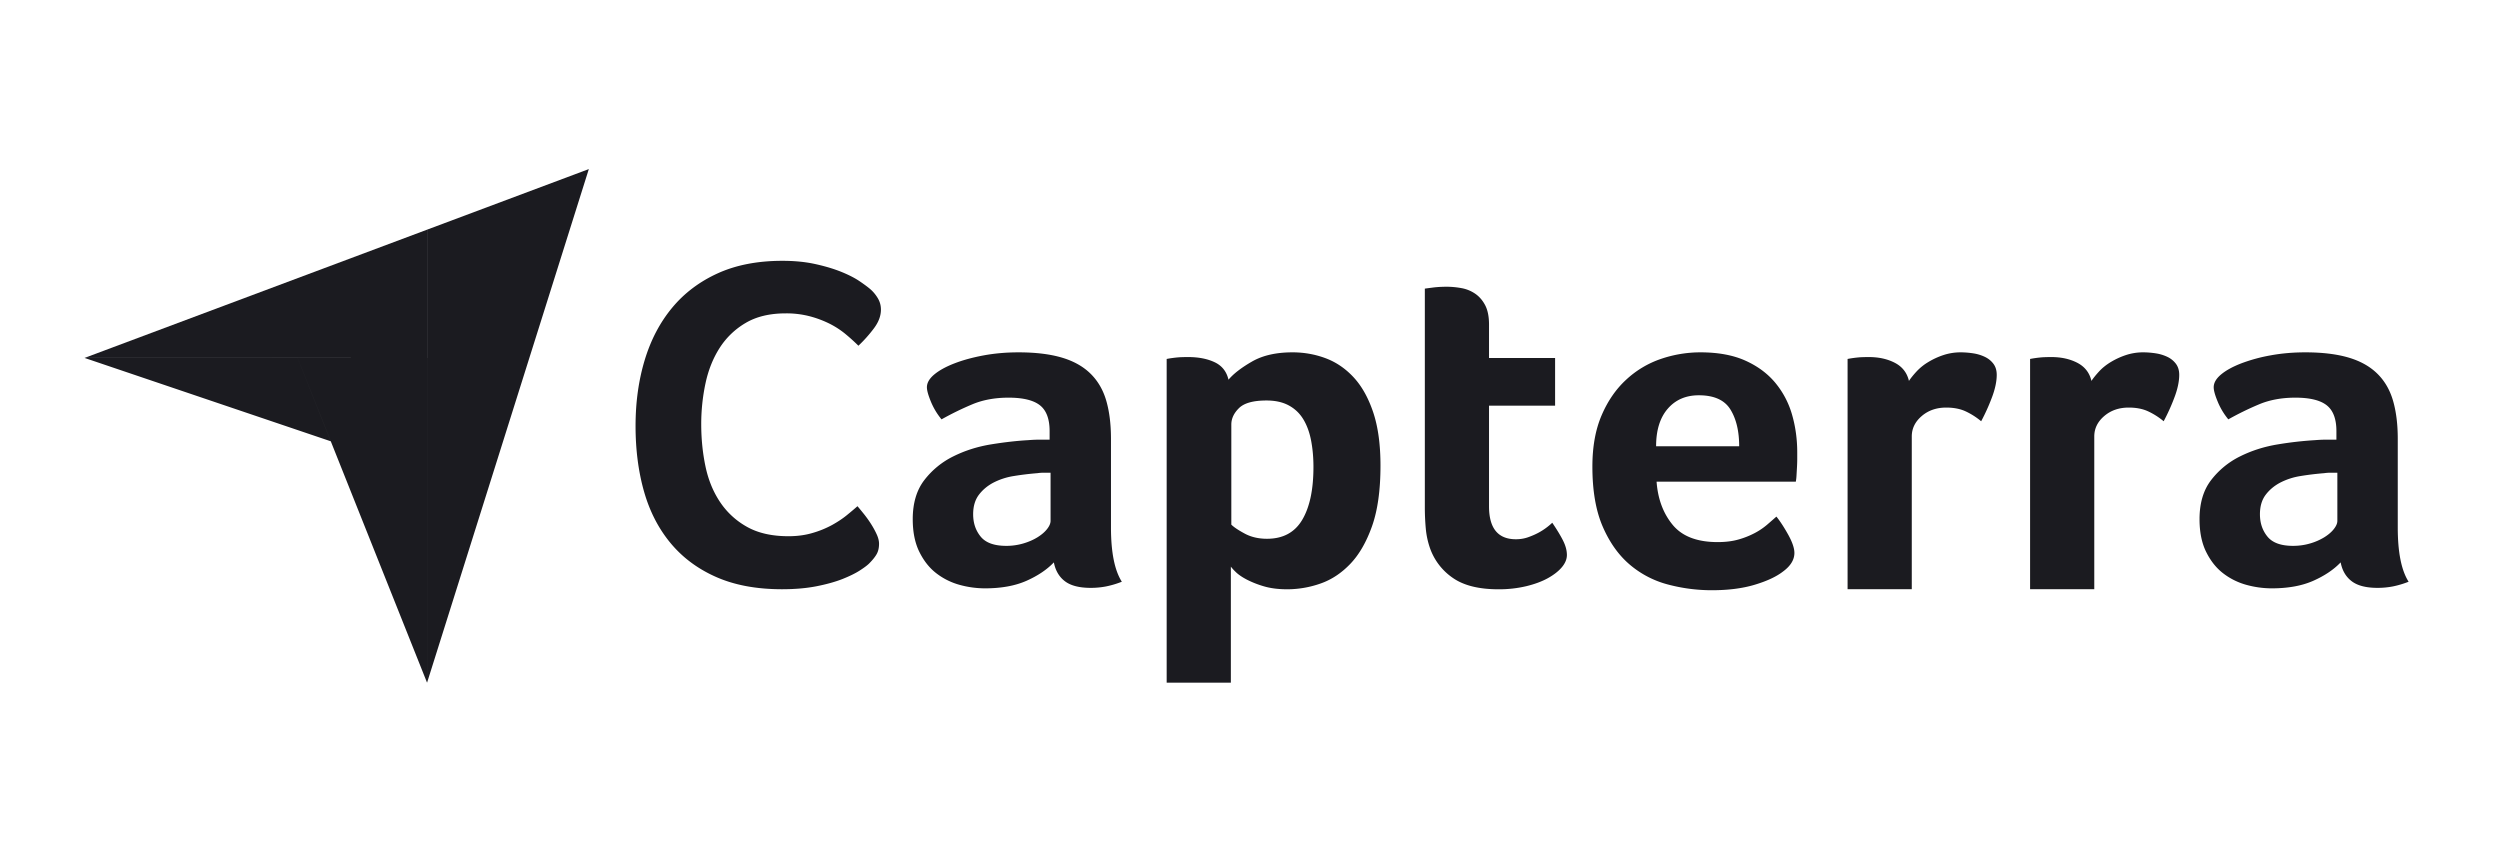 <svg width="207" height="71" fill="none" xmlns="http://www.w3.org/2000/svg"><path d="M7 29.636l17.637.003 10.724.002V19.017L7 29.636z" fill="#1B1B20"/><path d="M35.361 19.017v37.51L48.755 14l-13.394 5.017zM35.36 29.641l-10.723-.002L35.36 56.526V29.641zM7 29.636l20.387 6.902-2.75-6.898L7 29.636zM71.97 46.652c-.156.156-.415.35-.777.583-.363.233-.835.466-1.418.7-.583.232-1.295.432-2.137.601-.842.168-1.806.253-2.894.253-2.097 0-3.91-.337-5.438-1.01-1.529-.673-2.791-1.613-3.788-2.817-.997-1.204-1.728-2.628-2.195-4.273-.466-1.644-.699-3.45-.699-5.419 0-1.968.253-3.787.758-5.458.505-1.67 1.262-3.113 2.272-4.331 1.01-1.217 2.273-2.169 3.788-2.855 1.515-.686 3.295-1.03 5.341-1.03 1.01 0 1.923.091 2.739.272.816.181 1.528.395 2.136.641.609.247 1.114.505 1.516.777.4.272.705.499.912.68.234.207.434.453.603.738.168.285.252.596.252.932 0 .519-.194 1.036-.583 1.554a11.23 11.23 0 01-1.282 1.437c-.31-.31-.66-.627-1.048-.951a7.098 7.098 0 00-1.302-.855 8.63 8.63 0 00-1.631-.621 7.654 7.654 0 00-2.04-.253c-1.32 0-2.428.266-3.321.796a6.374 6.374 0 00-2.156 2.079c-.544.854-.932 1.832-1.166 2.933a16.184 16.184 0 00-.35 3.36c0 1.217.117 2.383.35 3.496.233 1.114.635 2.098 1.205 2.952a6.43 6.43 0 002.233 2.059c.92.518 2.065.777 3.438.777.725 0 1.392-.09 2-.272a8.027 8.027 0 001.613-.66c.466-.259.874-.53 1.224-.816.35-.285.64-.53.874-.738.155.181.336.402.544.66.208.262.403.534.582.816.181.285.337.57.466.854.13.286.194.545.194.777 0 .337-.064.622-.194.855-.13.233-.337.492-.621.777zm20.019-2.98c0 2.06.3 3.557.899 4.495a7.682 7.682 0 01-1.31.39 6.666 6.666 0 01-1.27.118c-.937 0-1.648-.182-2.13-.547-.482-.364-.788-.886-.918-1.563-.573.6-1.329 1.107-2.266 1.524-.938.416-2.085.626-3.44.626a7.9 7.9 0 01-2.11-.292 5.547 5.547 0 01-1.915-.955c-.573-.441-1.042-1.032-1.407-1.773-.365-.74-.547-1.642-.547-2.707 0-1.324.319-2.402.957-3.233a6.82 6.82 0 012.404-1.968c.964-.48 2.006-.81 3.127-.993 1.12-.182 2.15-.298 3.087-.35.313-.026.618-.04.918-.04h.84v-.711c0-1.002-.267-1.713-.8-2.134-.535-.422-1.401-.633-2.6-.633-1.12 0-2.117.183-2.99.547-.872.365-1.725.782-2.559 1.25a5.73 5.73 0 01-.88-1.465c-.22-.533-.331-.93-.331-1.192 0-.364.201-.716.605-1.055.404-.338.958-.645 1.661-.918.704-.274 1.511-.495 2.423-.665.912-.169 1.876-.254 2.892-.254 1.407 0 2.6.144 3.576.43.977.287 1.772.73 2.384 1.329.612.6 1.049 1.348 1.31 2.247.26.899.39 1.948.39 3.146v7.347zm-5.002-4.532h-.547c-.183 0-.366.013-.548.039-.651.052-1.296.13-1.934.234a5.549 5.549 0 00-1.7.547c-.495.261-.899.6-1.212 1.016-.312.418-.469.952-.469 1.603 0 .73.209 1.348.626 1.856.416.508 1.12.762 2.11.762a4.94 4.94 0 001.407-.196c.443-.13.833-.299 1.172-.507.339-.209.606-.436.802-.684.195-.248.293-.475.293-.684V39.14zm14.732-7.7c.416-.494 1.065-.996 1.948-1.504s2-.762 3.351-.762c.961 0 1.876.163 2.747.489.869.326 1.642.853 2.317 1.582.676.73 1.215 1.694 1.618 2.892.402 1.199.604 2.671.604 4.416 0 2.033-.235 3.707-.702 5.022-.468 1.316-1.071 2.359-1.811 3.127-.74.769-1.565 1.31-2.474 1.622a8.34 8.34 0 01-2.727.469c-.753 0-1.409-.085-1.967-.254a7.899 7.899 0 01-1.423-.567c-.389-.208-.688-.416-.895-.625a3.714 3.714 0 01-.39-.43v9.606H96.6V29.721a9.49 9.49 0 011.024-.137c.21-.012.46-.019.748-.019.866 0 1.601.143 2.205.43.604.287.985.769 1.142 1.446zm7.035 7.23c0-.781-.065-1.51-.194-2.188-.13-.677-.343-1.263-.641-1.758-.298-.495-.7-.88-1.205-1.153-.506-.274-1.121-.41-1.846-.41-1.088 0-1.845.208-2.273.625-.427.417-.641.873-.641 1.367v8.286c.207.208.576.456 1.107.742.531.287 1.146.43 1.846.43 1.321 0 2.293-.52 2.914-1.563.622-1.042.933-2.502.933-4.378zm9.652 6.723a6.781 6.781 0 01-.352-1.642 19.011 19.011 0 01-.078-1.72V23.898c.182-.025.377-.052.586-.078.182-.026.377-.045.586-.059.208-.012.417-.019.625-.019.417 0 .834.04 1.251.117a2.93 2.93 0 011.134.469c.338.235.611.554.82.957.208.405.313.933.313 1.583v2.775h5.471v3.947h-5.471v8.334c0 1.818.742 2.726 2.227 2.726.365 0 .71-.058 1.036-.176.326-.117.619-.247.879-.39a5.41 5.41 0 001.094-.801c.391.573.69 1.07.899 1.488.209.42.313.813.313 1.181 0 .342-.137.678-.41 1.006-.274.329-.659.632-1.153.908-.495.276-1.094.5-1.798.67a9.752 9.752 0 01-2.306.257c-1.616 0-2.872-.313-3.771-.938a4.985 4.985 0 01-1.895-2.462zm23.817-.508c.654 0 1.229-.072 1.726-.215a6.897 6.897 0 001.333-.528 5.56 5.56 0 001.02-.684c.287-.247.549-.475.785-.684.313.39.64.893.98 1.505.339.612.509 1.114.509 1.504 0 .574-.326 1.095-.976 1.564-.547.417-1.323.775-2.326 1.074-1.003.3-2.182.45-3.536.45a14.1 14.1 0 01-3.615-.47 7.99 7.99 0 01-3.166-1.64c-.925-.782-1.674-1.83-2.247-3.147-.573-1.315-.86-2.976-.86-4.982 0-1.642.254-3.055.762-4.24.508-1.186 1.185-2.17 2.033-2.951a8.006 8.006 0 012.872-1.72 10.099 10.099 0 013.283-.547c1.459 0 2.696.229 3.712.684 1.016.456 1.843 1.069 2.482 1.837a7.233 7.233 0 011.387 2.638c.286.99.43 2.032.43 3.126v.547c0 .21-.007.43-.02.665l-.039.684a4.216 4.216 0 01-.058.527h-11.529c.104 1.433.549 2.625 1.333 3.576.784.952 2.026 1.427 3.725 1.427zm1.781-7.934c0-1.25-.243-2.267-.727-3.048-.485-.782-1.357-1.173-2.614-1.173-1.075 0-1.933.372-2.574 1.114-.643.743-.963 1.778-.963 3.107h6.878zm14.056-5.411c.156-.233.365-.491.625-.776a4.46 4.46 0 01.958-.775 6.112 6.112 0 011.251-.582 4.514 4.514 0 011.465-.233c.313 0 .645.026.997.078.351.052.677.149.976.29.3.143.541.336.724.582.182.245.273.549.273.91 0 .569-.143 1.222-.43 1.959a16.059 16.059 0 01-.859 1.887 5.824 5.824 0 00-1.329-.84c-.443-.196-.965-.293-1.564-.293-.807 0-1.484.235-2.031.705-.548.47-.821 1.032-.821 1.685v12.651h-5.315V29.721a9.35 9.35 0 011.016-.137c.208-.012.455-.019.742-.019.834 0 1.557.162 2.169.484.612.323.997.82 1.153 1.49zm15.111 0c.157-.233.365-.491.626-.776.26-.284.579-.543.957-.775a6.137 6.137 0 011.251-.582 4.514 4.514 0 011.465-.233c.313 0 .645.026.997.078.351.052.677.149.977.29a1.9 1.9 0 01.723.582c.182.245.273.549.273.91 0 .569-.143 1.222-.43 1.959a16.059 16.059 0 01-.859 1.887 5.803 5.803 0 00-1.329-.84c-.443-.196-.964-.293-1.563-.293-.808 0-1.485.235-2.032.705-.548.47-.821 1.032-.821 1.685v12.651h-5.315V29.721a9.35 9.35 0 011.016-.137c.208-.012.455-.019.742-.019.834 0 1.557.162 2.169.484.612.323.997.82 1.153 1.49zm25.364 12.133c0 2.058.299 3.556.899 4.494a7.704 7.704 0 01-1.309.39 6.677 6.677 0 01-1.27.118c-.939 0-1.649-.182-2.13-.547-.483-.364-.789-.886-.919-1.563-.573.6-1.329 1.107-2.267 1.524-.937.416-2.084.626-3.439.626a7.903 7.903 0 01-2.11-.292 5.55 5.55 0 01-1.915-.955c-.573-.441-1.042-1.032-1.407-1.773-.365-.74-.547-1.642-.547-2.707 0-1.324.319-2.402.958-3.233a6.818 6.818 0 012.403-1.968c.964-.48 2.006-.81 3.127-.993a29.715 29.715 0 013.087-.35c.313-.026.618-.04.918-.04h.841v-.711c0-1.002-.268-1.713-.802-2.134-.534-.422-1.4-.633-2.599-.633-1.12 0-2.116.183-2.989.547-.873.365-1.726.782-2.56 1.25a5.71 5.71 0 01-.879-1.465c-.222-.533-.332-.93-.332-1.192 0-.364.201-.716.605-1.055.404-.338.958-.645 1.661-.918a13.55 13.55 0 012.423-.665c.912-.169 1.876-.254 2.892-.254 1.407 0 2.599.144 3.576.43.977.287 1.771.73 2.384 1.329.612.6 1.048 1.348 1.309 2.247.26.899.391 1.948.391 3.146v7.347zm-5.003-4.533h-.547c-.182 0-.365.013-.547.039-.651.052-1.296.13-1.934.234a5.55 5.55 0 00-1.7.547c-.495.261-.899.6-1.212 1.016-.312.418-.469.952-.469 1.603 0 .73.209 1.348.626 1.856.416.508 1.12.762 2.11.762.495 0 .964-.065 1.407-.196a4.8 4.8 0 001.172-.507c.338-.209.606-.436.801-.684.196-.248.294-.475.294-.684V39.14h-.001z" fill="#1B1B20"/></svg>